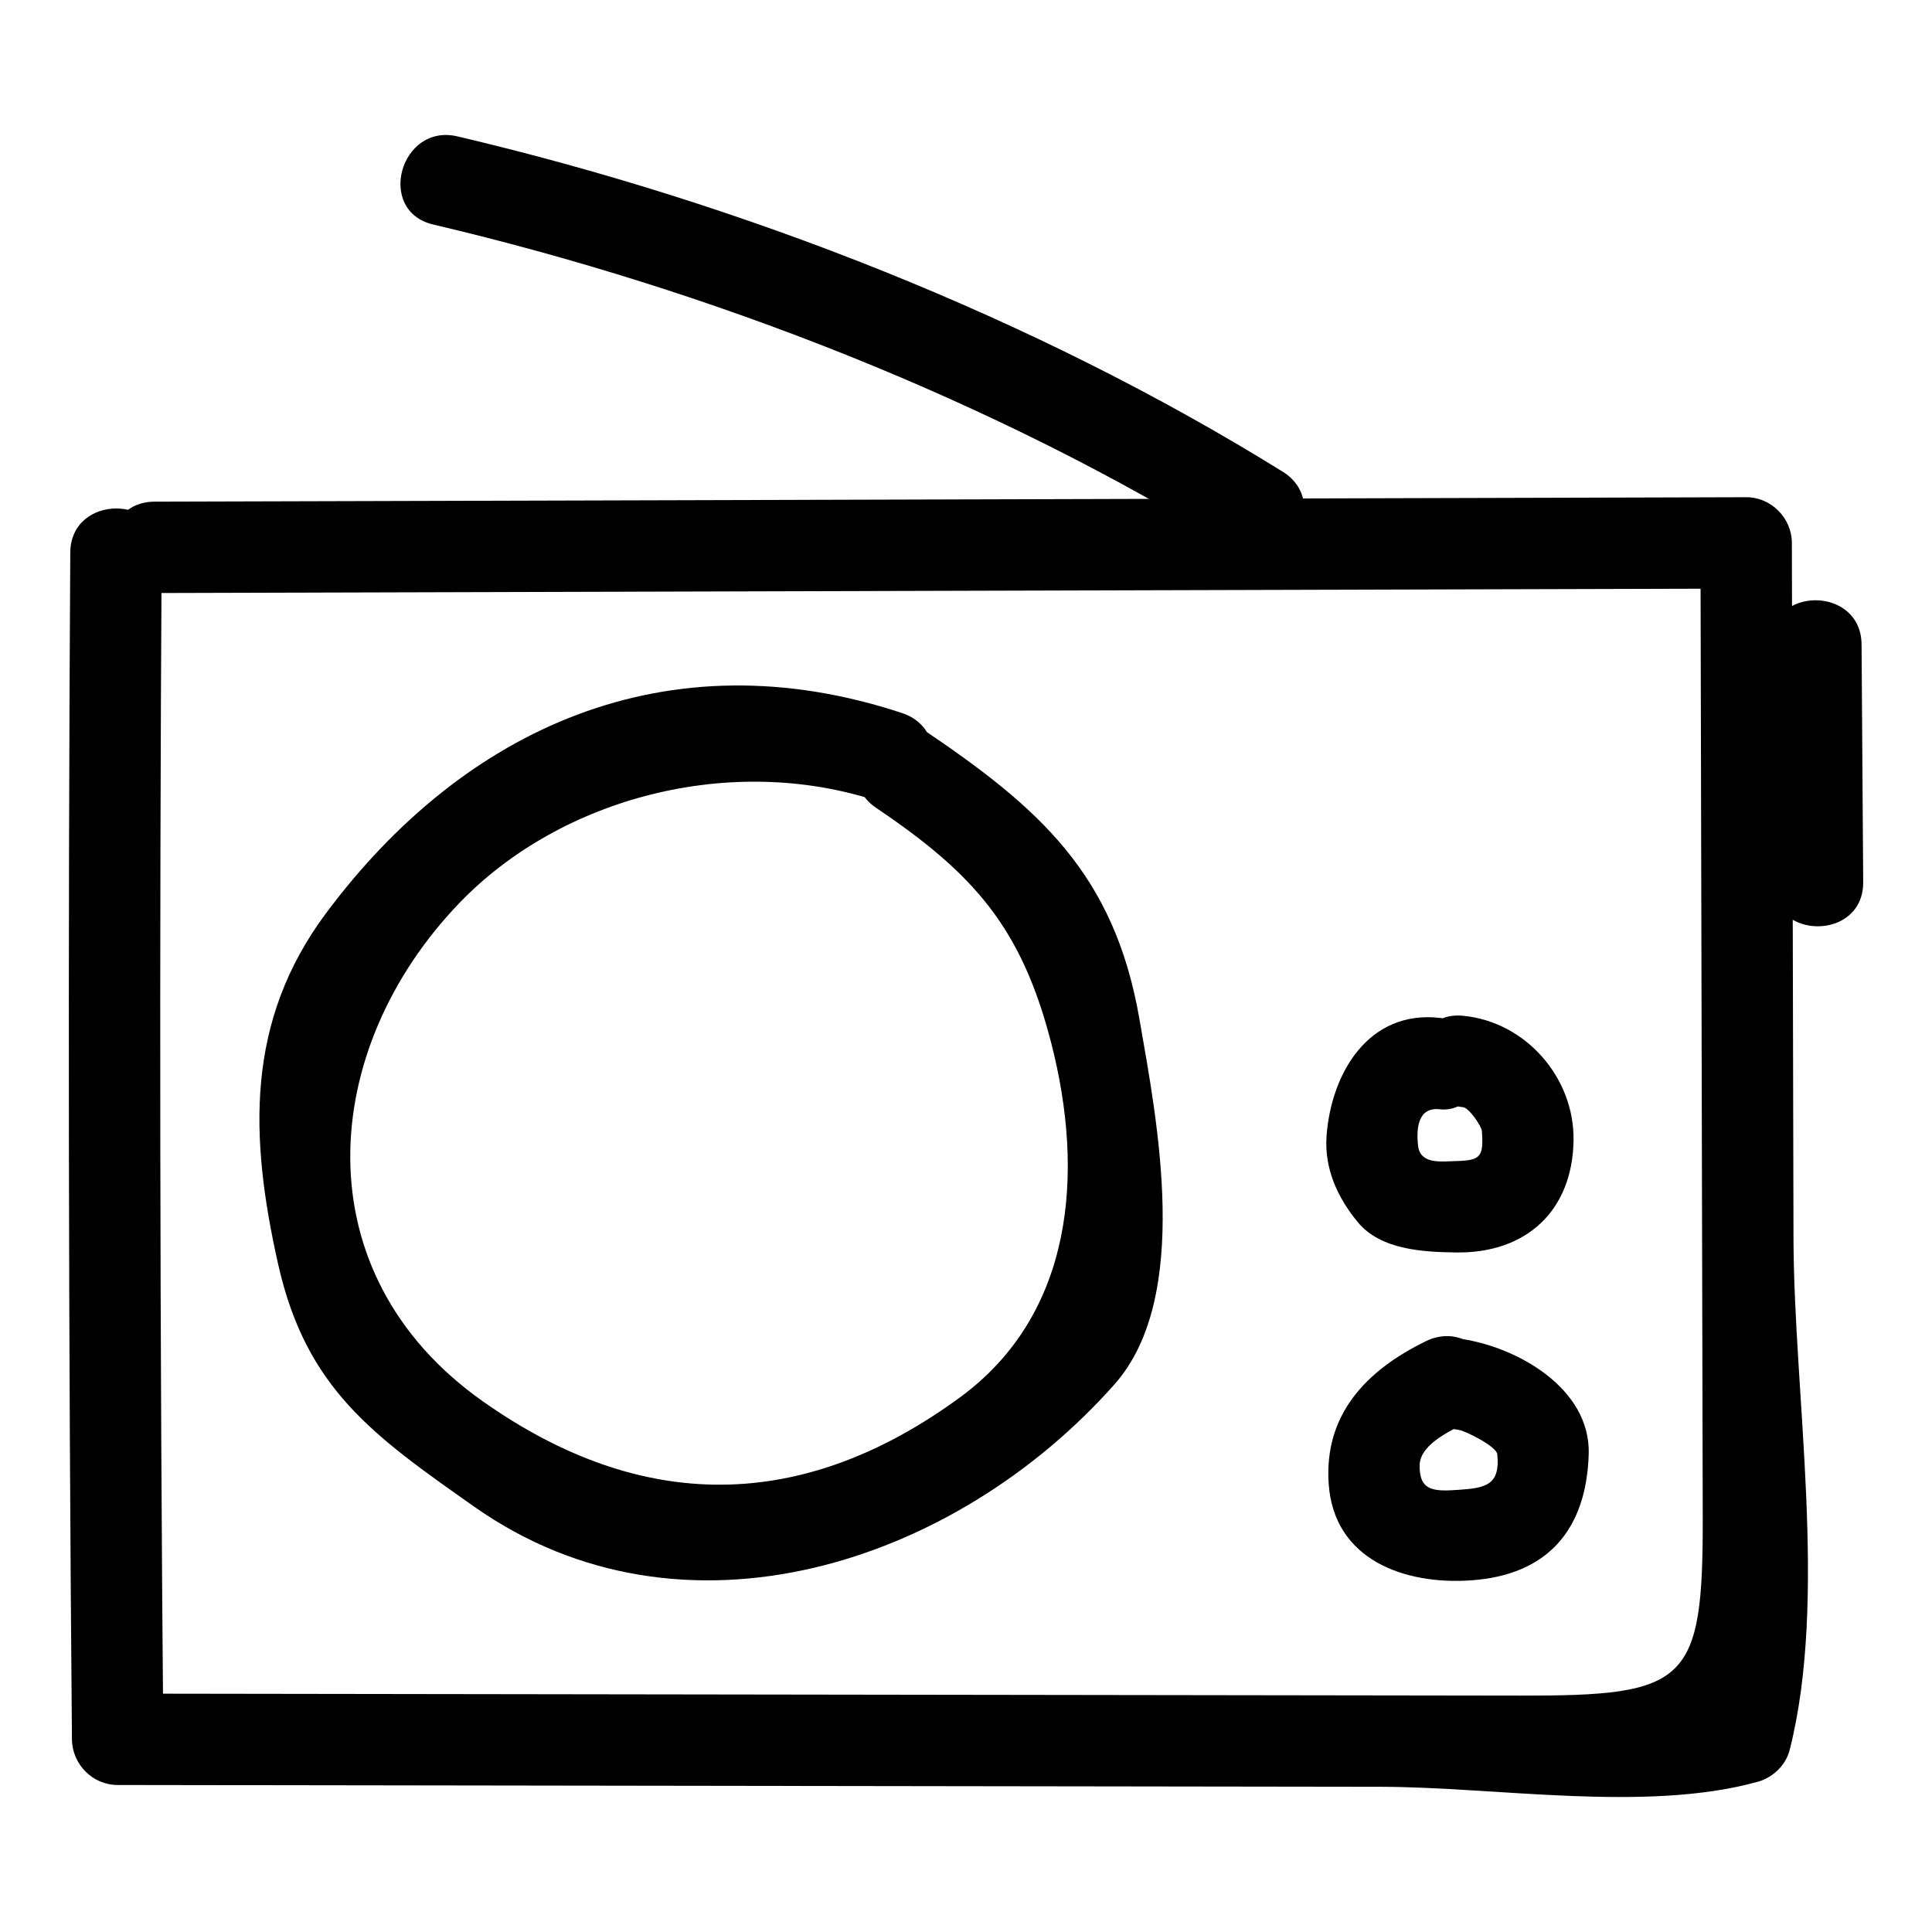 <?xml version="1.0" encoding="UTF-8"?>
<!-- Uploaded to: SVG Repo, www.svgrepo.com, Generator: SVG Repo Mixer Tools -->
<svg fill="#000000" width="800px" height="800px" version="1.1" viewBox="144 144 512 512" xmlns="http://www.w3.org/2000/svg">
 <g>
  <path d="m530.53 522.93c1.832 0.242 10.066 4.387 10.273 6.473 0.797 8.164-3.074 8.918-10.113 9.41-6.539 0.457-10.629 0.473-10.465-6.582 0.137-5.848 9.445-9.723 13.879-11.883 14.039-6.844 1.754-27.727-12.227-20.914-15.773 7.688-27.035 19.395-25.762 37.809 1.398 20.207 20.184 26.797 37.734 25.57 20.266-1.414 30.551-13.398 31.176-33.41 0.547-17.648-19.371-28.707-34.492-30.691-6.562-0.863-12.109 6.16-12.109 12.109-0.008 7.254 5.559 11.25 12.105 12.109z"/>
  <path d="m531.71 437.41c1.578 0.148 4.934 5.027 5.019 6.402 0.41 6.543-0.156 7.731-6.746 7.879-3.957 0.09-9.641 0.996-10.188-4.117-0.527-4.945 0.133-10.25 5.836-9.602 6.574 0.746 12.109-6.074 12.109-12.109 0-7.164-5.555-11.367-12.109-12.109-19.008-2.156-28.852 14.699-30.078 31.242-0.641 8.66 2.898 16.348 8.234 22.848 6.09 7.418 17.469 7.965 26.195 8.07 18.586 0.223 30.719-11.109 31.023-29.645 0.273-16.688-12.684-31.5-29.297-33.082-15.551-1.48-15.406 22.754 0 24.223z"/>
  <path d="m376.25 358.14c25.879 17.438 38.473 31.684 46.344 62.301 8.891 34.598 5.883 71.891-24.27 93.938-41.801 30.562-84.312 30.633-126.3 1.039-48.293-34.031-43.473-93.434-6.305-132.09 26.992-28.066 72.156-39.812 110.89-27.008 14.871 4.918 21.195-18.477 6.438-23.355-62.094-20.527-115.9 3.793-152.59 52.973-21.445 28.746-20.32 59.367-12.746 93.09 7.434 33.09 25.305 45.477 51.918 64.23 55.512 39.121 127.7 15.031 169.73-32.402 20.523-23.156 11.25-70.004 6.59-96.855-6.668-38.395-26.418-55.848-57.473-76.777-12.996-8.758-25.102 12.238-12.227 20.914z"/>
  <path d="m184.95 301.16c140.6-0.395 281.2-0.785 421.8-1.18-4.035-4.035-8.074-8.074-12.109-12.109 0.129 55.27 0.258 110.54 0.387 165.81 0.07 30.707 0.145 61.41 0.215 92.117 0.105 44.27-3.969 47.617-48.137 47.555-123.98-0.176-247.96-0.352-371.93-0.527l12.109 12.109c-0.922-104.82-1.07-209.65-0.441-314.47 0.094-15.625-24.129-15.613-24.223 0-0.629 104.82-0.48 209.65 0.445 314.47 0.059 6.609 5.465 12.102 12.109 12.109 74.387 0.105 148.77 0.211 223.16 0.316 37.191 0.051 74.387 0.105 111.58 0.156 30.688 0.043 70.348 6.883 99.922-1.332 4.004-1.113 7.43-4.383 8.457-8.457 10.203-40.422 1.098-93.863 1-135.62-0.145-61.41-0.289-122.82-0.43-184.23-0.016-6.586-5.496-12.129-12.109-12.109-140.6 0.395-281.2 0.785-421.8 1.18-15.617 0.043-15.621 24.262 0 24.219z"/>
  <path d="m613.11 314.79c0.145 20.992 0.289 41.984 0.434 62.977 0.105 15.613 24.328 15.625 24.223 0-0.145-20.992-0.289-41.984-0.434-62.977-0.109-15.613-24.332-15.625-24.223 0z"/>
  <path d="m258.8 203.5c73.594 17.324 148.72 46.562 212.91 86.422 13.309 8.266 25.461-12.695 12.227-20.914-65.891-40.914-143.27-71.105-218.7-88.863-15.195-3.574-21.645 19.777-6.441 23.355z"/>
 </g>
</svg>